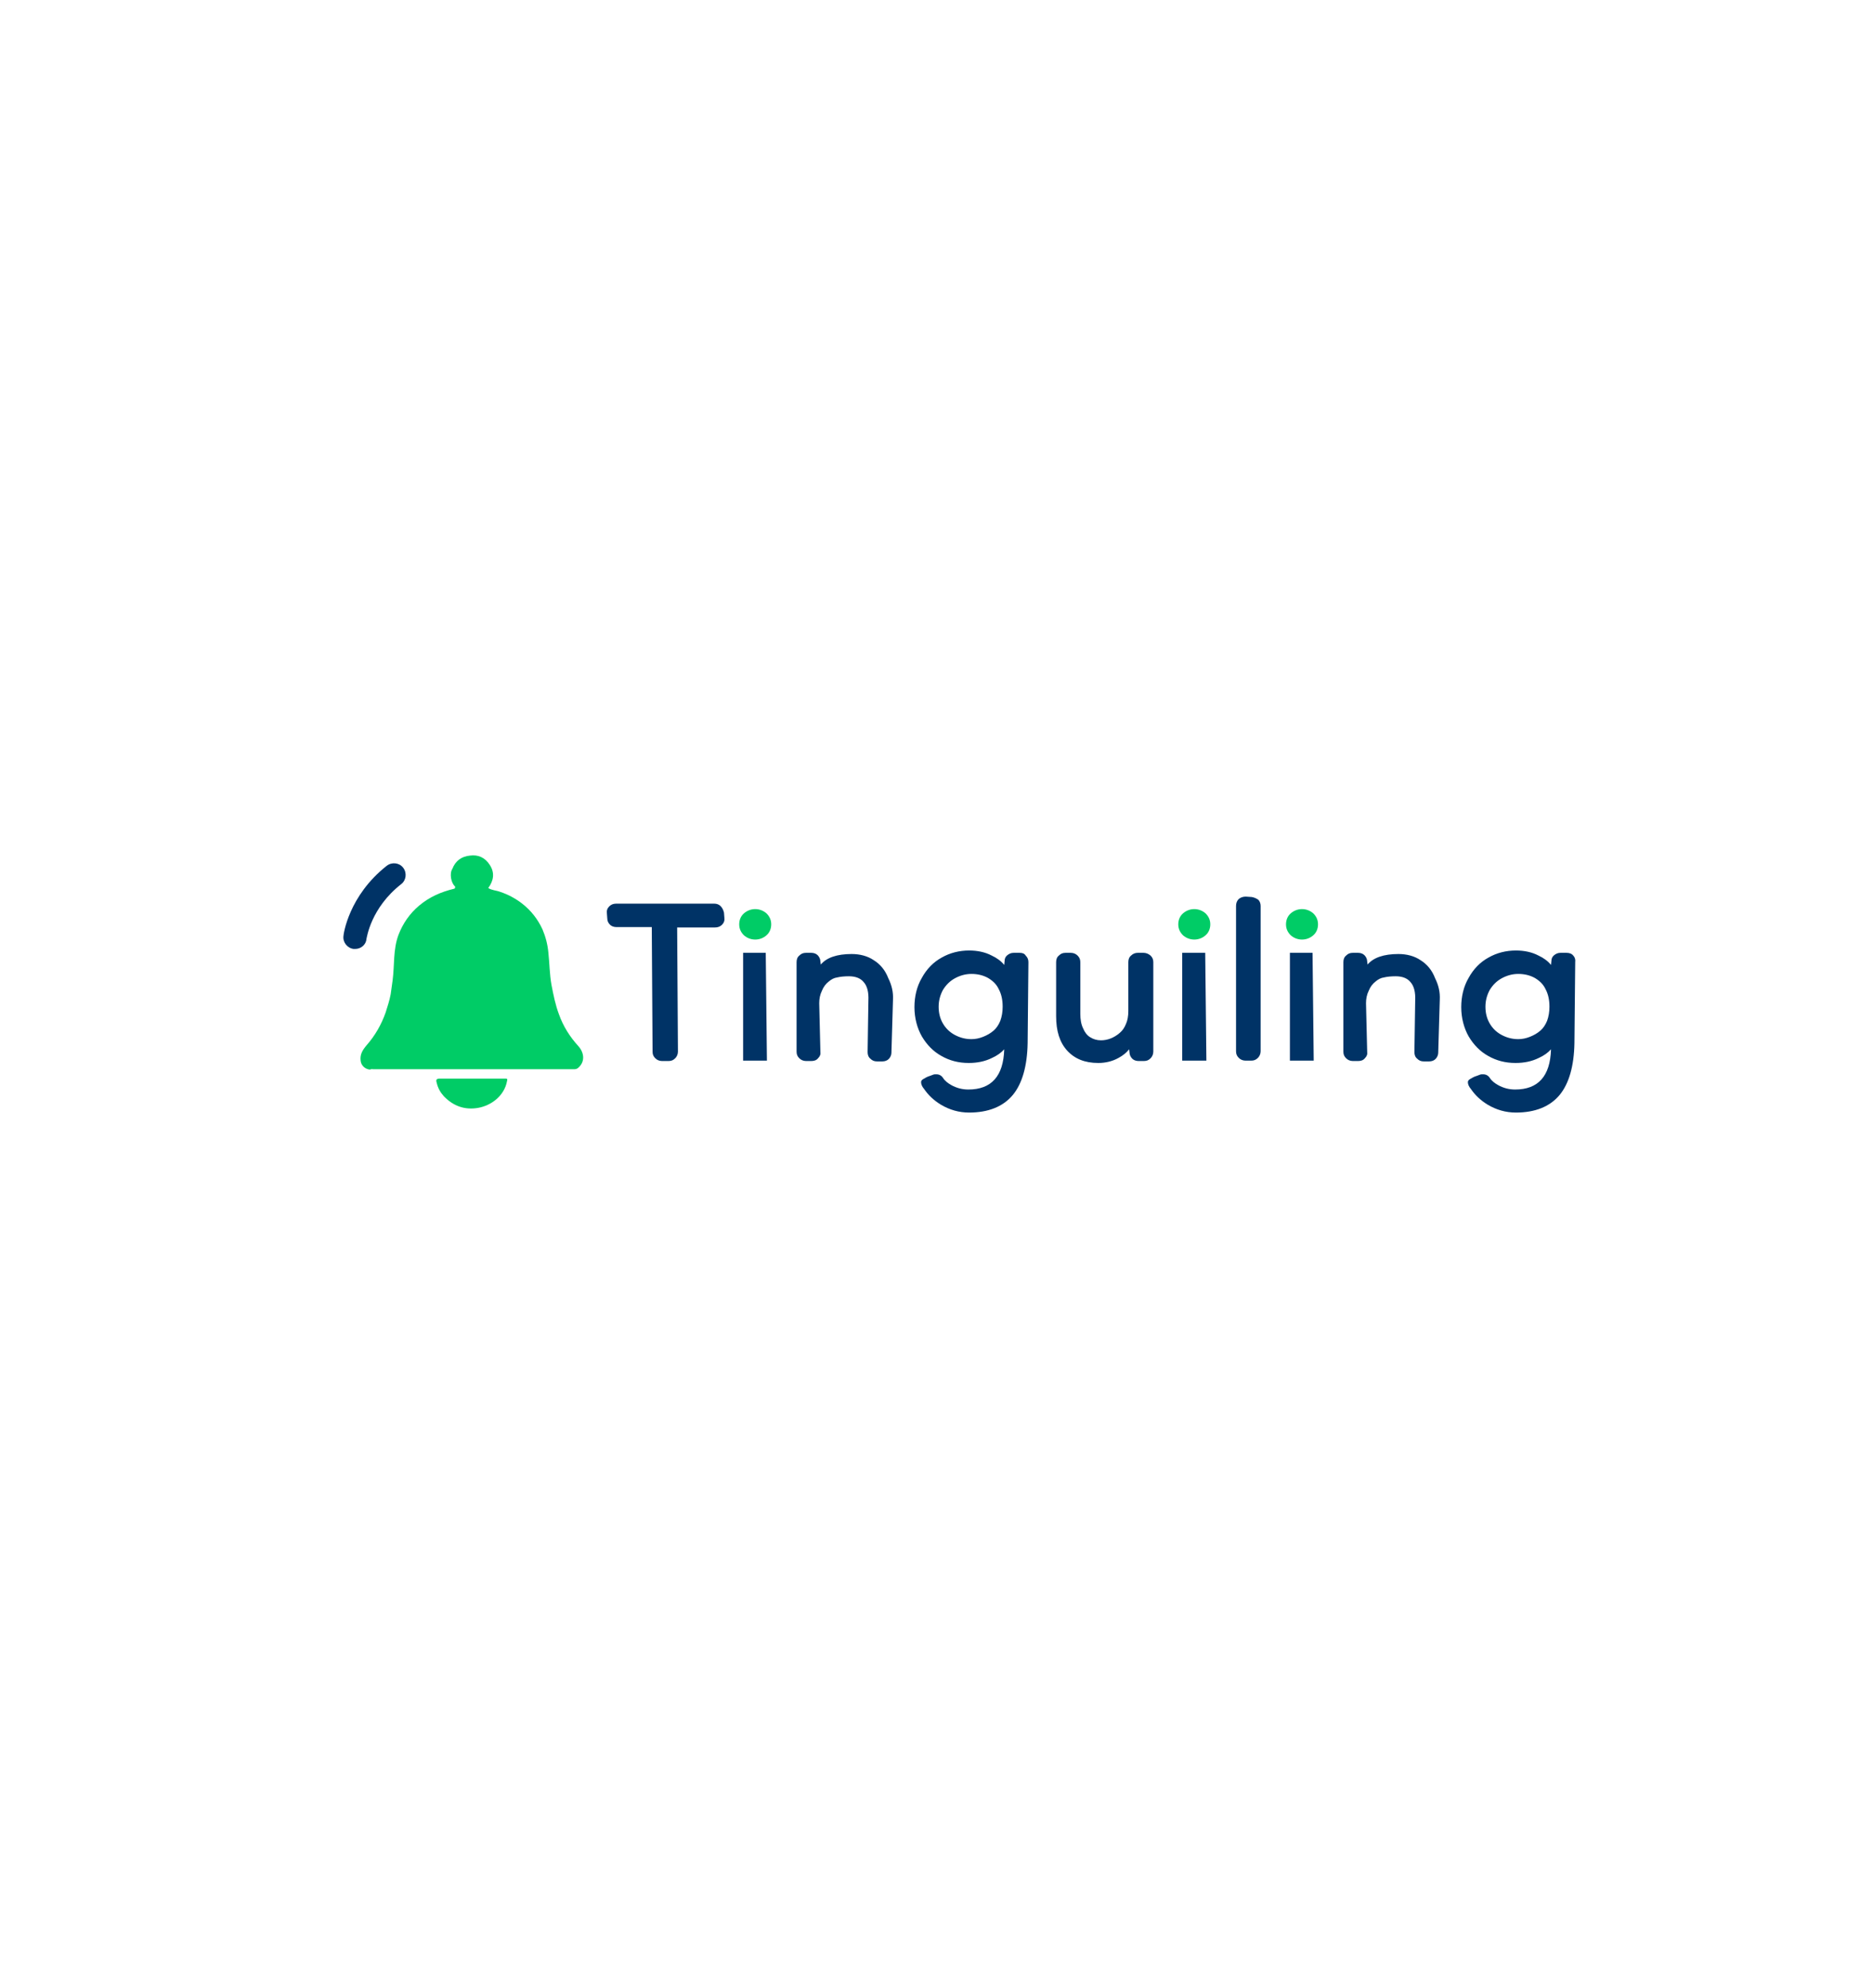<?xml version="1.0" encoding="utf-8"?>
<!-- Generator: Adobe Illustrator 27.2.0, SVG Export Plug-In . SVG Version: 6.00 Build 0)  -->
<svg version="1.1" id="Layer_1" xmlns="http://www.w3.org/2000/svg" xmlns:xlink="http://www.w3.org/1999/xlink" x="0px" y="0px"
	 viewBox="0 0 479.9 509" style="enable-background:new 0 0 479.9 509;" xml:space="preserve">
<style type="text/css">
	.st0{fill:#00CC66;}
	.st1{fill:#003366;}
	.st2{fill:#FFFFFF;}
</style>
<g>
	<path class="st0" d="M121,276.2c2.8,0,5.6,0,8.3,0c0.6,0,0.8,0,0.6,0.7c-0.7,3.7-4,6.2-7.4,6.8c-3.5,0.6-6.4-0.5-8.8-3
		c-0.9-1-1.5-2.1-1.8-3.4c-0.3-0.9,0-1.1,0.9-1.1C115.5,276.2,118.2,276.2,121,276.2z"/>
	<path class="st0" d="M148.2,267.9c-2.2-2.4-3.9-5.1-5-8.2c-0.9-2.4-1.4-4.9-1.9-7.5c-0.5-2.8-0.5-5.6-0.8-8.3
		c-0.2-2.1-0.7-4-1.5-5.9c-1.2-2.6-2.9-4.8-5.2-6.6c-1.7-1.3-3.5-2.3-5.6-3c-1-0.4-2.2-0.4-3.1-1c1.4-1.9,1.7-3.9,0.4-5.9
		c-1.2-1.9-3-2.7-5.1-2.4c-2.1,0.2-3.7,1.3-4.5,3.4c-0.8,1.2-0.3,3.7,0.7,4.5c0,0.1,0,0.2,0,0.4c-0.1,0.1-0.2,0.2-0.3,0.2
		c-3.3,0.8-6.3,2.1-8.9,4.3c-2.4,2-4.2,4.6-5.3,7.5c-1.4,3.7-1,7.8-1.5,11.6c-0.2,1.2-0.3,2.4-0.5,3.6c-0.3,1.6-0.8,3.1-1.3,4.7
		c-1.1,3.1-2.7,5.9-4.9,8.4c-1,1.2-1.7,2.3-1.5,3.9c0.1,1.2,1.1,2.2,2.4,2.3c0.3-0.2,0.6-0.1,0.9-0.1c17.2,0,34.3,0,51.5,0
		c0.5,0,0.8-0.2,1.1-0.5C149.9,271.8,149.7,269.6,148.2,267.9z"/>
</g>
<path class="st1" d="M184.6,232c-0.4-0.4-1-0.6-1.6-0.6h-25.1c-0.7,0-1.3,0.2-1.8,0.7c-0.5,0.5-0.7,1.1-0.6,1.8l0.1,1.3
	c0,0.7,0.3,1.2,0.7,1.6c0.4,0.4,1,0.6,1.6,0.6h9.1l0.2,31.9c0,0.7,0.2,1.2,0.7,1.7c0.4,0.4,1,0.7,1.7,0.7h1.7c0.7,0,1.2-0.2,1.7-0.7
	c0.4-0.4,0.7-1,0.7-1.7l-0.2-31.8h9.7c0.7,0,1.3-0.2,1.8-0.7c0.5-0.5,0.7-1.1,0.6-1.8l-0.1-1.3C185.3,232.9,185,232.4,184.6,232z"/>
<polygon class="st1" points="190.4,244 190.4,271.6 196.5,271.6 196.2,244 "/>
<path class="st0" d="M193.5,232.8c-1.1,0-2.1,0.4-2.9,1.1c-0.8,0.7-1.2,1.7-1.2,2.8s0.4,2,1.2,2.8c0.8,0.7,1.8,1.1,2.9,1.1
	c1.1,0,2.1-0.4,2.9-1.1c0.8-0.7,1.2-1.7,1.2-2.8s-0.4-2-1.2-2.8C195.6,233.2,194.6,232.8,193.5,232.8z"/>
<path class="st1" d="M223.9,245.9c-1.6-1.1-3.6-1.6-5.7-1.6c-3.7,0-6.4,0.9-7.9,2.7l-0.1-0.8c0-0.6-0.3-1.2-0.7-1.6
	c-0.4-0.4-1-0.6-1.6-0.6h-1.4c-0.7,0-1.2,0.2-1.7,0.7c-0.5,0.4-0.7,1-0.7,1.7v22.9c0,0.7,0.2,1.2,0.7,1.7c0.4,0.4,1,0.7,1.7,0.7h1.4
	c0.7,0,1.3-0.2,1.7-0.7c0.5-0.5,0.7-1,0.6-1.7l-0.3-12.4c0-1.1,0.2-2.2,0.7-3.2c0.4-1,1-1.8,1.8-2.4c0.6-0.5,1.3-0.9,2.1-1
	c0.8-0.2,1.9-0.3,3-0.3c1.7,0,3,0.5,3.8,1.5c0.9,1,1.3,2.6,1.2,4.7l-0.2,13.2c0,0.7,0.2,1.3,0.7,1.7c0.5,0.5,1,0.7,1.7,0.7h1.4
	c0.6,0,1.2-0.2,1.6-0.6c0.4-0.4,0.7-1,0.7-1.6l0.4-13.6c0.1-1.9-0.3-3.7-1.2-5.5C226.8,248.4,225.5,246.9,223.9,245.9z"/>
<path class="st1" d="M261.3,244h-1.6c-0.6,0-1.1,0.2-1.6,0.6c-0.5,0.4-0.7,0.9-0.7,1.5l-0.1,1c-0.8-1-1.9-1.8-3.2-2.4
	c-1.7-0.9-3.7-1.3-5.8-1.3c-2.5,0-4.9,0.6-7,1.8c-2.2,1.2-3.9,3-5.1,5.2c-1.3,2.2-1.9,4.8-1.9,7.5c0,2.8,0.7,5.4,1.9,7.5
	c1.3,2.2,3,3.9,5,5c2.1,1.2,4.4,1.8,7,1.8c2.2,0,4.2-0.4,6-1.3c1.3-0.6,2.3-1.3,3.1-2.2c-0.2,6.9-3.3,10.3-9.2,10.3
	c-1.6,0-3-0.4-4.3-1.1c-0.9-0.5-1.7-1.1-2.2-1.9c-0.4-0.6-1-0.9-1.7-0.9c-0.3,0-0.6,0-0.8,0.1l-0.8,0.3c-0.7,0.2-1.2,0.5-1.7,0.8
	l-0.3,0.2c-0.1,0.1-0.3,0.3-0.3,0.6c0,0.5,0.2,1.1,0.8,1.8c1.1,1.6,2.5,2.9,4.3,4c2.2,1.3,4.6,2,7.2,2c4.9,0,8.7-1.5,11.2-4.5
	c2.4-2.9,3.7-7.4,3.8-13.3l0.2-20.7c0-0.7-0.2-1.2-0.7-1.7C262.5,244.2,262,244,261.3,244z M248.9,266.1c-1.6,0-3-0.4-4.3-1.1
	c-1.3-0.7-2.3-1.7-3-2.9c-0.7-1.2-1.1-2.6-1.1-4.3c0-1.6,0.4-3,1.1-4.3c0.8-1.3,1.8-2.3,3.1-3c1.3-0.7,2.7-1.1,4.2-1.1
	c1.5,0,2.9,0.3,4.2,1c1.2,0.7,2.2,1.6,2.8,2.9c0.7,1.3,1,2.8,1,4.5c0,1.3-0.2,2.5-0.6,3.6c-0.4,1-1,1.9-1.7,2.5
	c-0.8,0.7-1.7,1.2-2.7,1.6C250.9,265.9,249.9,266.1,248.9,266.1z"/>
<path class="st1" d="M293,244h-1.5c-0.6,0-1.2,0.2-1.7,0.7c-0.5,0.4-0.7,1-0.7,1.7v12.5c0,1.3-0.2,2.4-0.6,3.3
	c-0.4,1-0.9,1.7-1.6,2.3c-1.5,1.3-3.2,1.9-4.8,1.9c-1.1,0-2-0.3-2.8-0.8c-0.8-0.5-1.4-1.3-1.8-2.3c-0.5-1-0.7-2.3-0.7-3.7v-13.2
	c0-0.7-0.2-1.2-0.7-1.7c-0.4-0.4-1-0.7-1.7-0.7H273c-0.7,0-1.2,0.2-1.7,0.7c-0.5,0.4-0.7,1-0.7,1.7v13.8c0,3.8,0.9,6.7,2.8,8.8
	c1.9,2.1,4.5,3.2,8,3.2c1.8,0,3.6-0.4,5.2-1.3c1.1-0.6,2-1.3,2.7-2.2l0.1,0.8c0,0.6,0.3,1.2,0.7,1.6c0.4,0.4,1,0.6,1.6,0.6h1.4
	c0.7,0,1.2-0.2,1.7-0.7c0.4-0.4,0.7-1,0.7-1.7v-22.9c0-0.7-0.2-1.2-0.7-1.7C294.2,244.2,293.6,244,293,244z"/>
<polygon class="st1" points="302.9,244 302.9,271.6 309.1,271.6 308.8,244 "/>
<path class="st0" d="M306,232.8c-1.1,0-2.1,0.4-2.9,1.1c-0.8,0.7-1.2,1.7-1.2,2.8s0.4,2,1.2,2.8c0.8,0.7,1.8,1.1,2.9,1.1
	c1.1,0,2.1-0.4,2.9-1.1c0.8-0.7,1.2-1.7,1.2-2.8s-0.4-2-1.2-2.8C308.1,233.2,307.1,232.8,306,232.8z"/>
<path class="st1" d="M320.7,229.7l-1.5-0.1c-0.7,0-1.3,0.2-1.8,0.6c-0.5,0.5-0.7,1.1-0.7,1.8v37.2c0,0.7,0.2,1.2,0.7,1.7
	c0.4,0.4,1,0.7,1.7,0.7h1.5c0.7,0,1.2-0.2,1.7-0.7c0.4-0.4,0.7-1,0.7-1.7V232c0-0.6-0.2-1.2-0.6-1.6
	C321.8,230,321.3,229.8,320.7,229.7z"/>
<path class="st0" d="M333.6,232.8c-1.1,0-2.1,0.4-2.9,1.1c-0.8,0.7-1.2,1.7-1.2,2.8s0.4,2,1.2,2.8c0.8,0.7,1.8,1.1,2.9,1.1
	c1.1,0,2.1-0.4,2.9-1.1c0.8-0.7,1.2-1.7,1.2-2.8s-0.4-2-1.2-2.8C335.7,233.2,334.7,232.8,333.6,232.8z"/>
<polygon class="st1" points="330.5,244 330.5,271.6 336.6,271.6 336.3,244 "/>
<path class="st1" d="M364,245.9c-1.6-1.1-3.6-1.6-5.7-1.6c-3.7,0-6.4,0.9-7.9,2.7l-0.1-0.8c0-0.6-0.3-1.2-0.7-1.6
	c-0.4-0.4-1-0.6-1.6-0.6h-1.4c-0.7,0-1.2,0.2-1.7,0.7c-0.5,0.4-0.7,1-0.7,1.7v22.9c0,0.7,0.2,1.2,0.7,1.7c0.4,0.4,1,0.7,1.7,0.7h1.4
	c0.7,0,1.3-0.2,1.7-0.7c0.5-0.5,0.7-1,0.6-1.7l-0.3-12.4c0-1.1,0.2-2.2,0.7-3.2c0.4-1,1-1.8,1.8-2.4c0.6-0.5,1.3-0.9,2.1-1
	c0.8-0.2,1.9-0.3,3-0.3c1.7,0,3,0.5,3.8,1.5c0.9,1,1.3,2.6,1.2,4.7l-0.2,13.2c0,0.7,0.2,1.3,0.7,1.7c0.5,0.5,1,0.7,1.7,0.7h1.4
	c0.6,0,1.2-0.2,1.6-0.6c0.4-0.4,0.7-1,0.7-1.6l0.4-13.6c0.1-1.9-0.3-3.7-1.2-5.5C366.9,248.4,365.6,246.9,364,245.9z"/>
<path class="st1" d="M403.1,244.7c-0.4-0.5-1-0.7-1.7-0.7h-1.6c-0.6,0-1.1,0.2-1.6,0.6c-0.5,0.4-0.7,0.9-0.7,1.5l-0.1,1
	c-0.8-1-1.9-1.8-3.2-2.4c-1.7-0.9-3.7-1.3-5.8-1.3c-2.5,0-4.9,0.6-7,1.8c-2.2,1.2-3.9,3-5.1,5.2c-1.3,2.2-1.9,4.8-1.9,7.5
	c0,2.8,0.7,5.4,1.9,7.5c1.3,2.2,3,3.9,5,5c2.1,1.2,4.4,1.8,7,1.8c2.2,0,4.2-0.4,6-1.3c1.3-0.6,2.3-1.3,3.1-2.2
	c-0.2,6.9-3.3,10.3-9.2,10.3c-1.6,0-3-0.4-4.3-1.1c-0.9-0.5-1.7-1.1-2.2-1.9c-0.4-0.6-1-0.9-1.7-0.9c-0.3,0-0.6,0-0.8,0.1l-0.8,0.3
	c-0.7,0.2-1.2,0.5-1.7,0.8l-0.3,0.2c-0.1,0.1-0.3,0.3-0.3,0.6c0,0.5,0.2,1.1,0.8,1.8c1.1,1.6,2.5,2.9,4.3,4c2.2,1.3,4.6,2,7.2,2
	c4.9,0,8.7-1.5,11.2-4.5c2.4-2.9,3.7-7.4,3.8-13.3l0.2-20.7C403.7,245.7,403.5,245.1,403.1,244.7z M389,266.1c-1.6,0-3-0.4-4.3-1.1
	c-1.3-0.7-2.3-1.7-3-2.9c-0.7-1.2-1.1-2.6-1.1-4.3c0-1.6,0.4-3,1.1-4.3c0.8-1.3,1.8-2.3,3.1-3c1.3-0.7,2.7-1.1,4.2-1.1
	c1.5,0,2.9,0.3,4.2,1c1.2,0.7,2.2,1.6,2.8,2.9c0.7,1.3,1,2.8,1,4.5c0,1.3-0.2,2.5-0.6,3.6c-0.4,1-1,1.9-1.7,2.5
	c-0.8,0.7-1.7,1.2-2.7,1.6C391,265.9,390,266.1,389,266.1z"/>
<g>
	<path class="st1" d="M91,243c-0.1,0-0.2,0-0.4,0c-1.6-0.2-2.8-1.7-2.6-3.3c0-0.4,1.3-10.3,11.1-18c1.3-1,3.2-0.8,4.2,0.5
		s0.8,3.2-0.5,4.2c-7.8,6.1-8.8,13.7-8.9,14C93.8,241.9,92.5,243,91,243z"/>
</g>
</svg>
